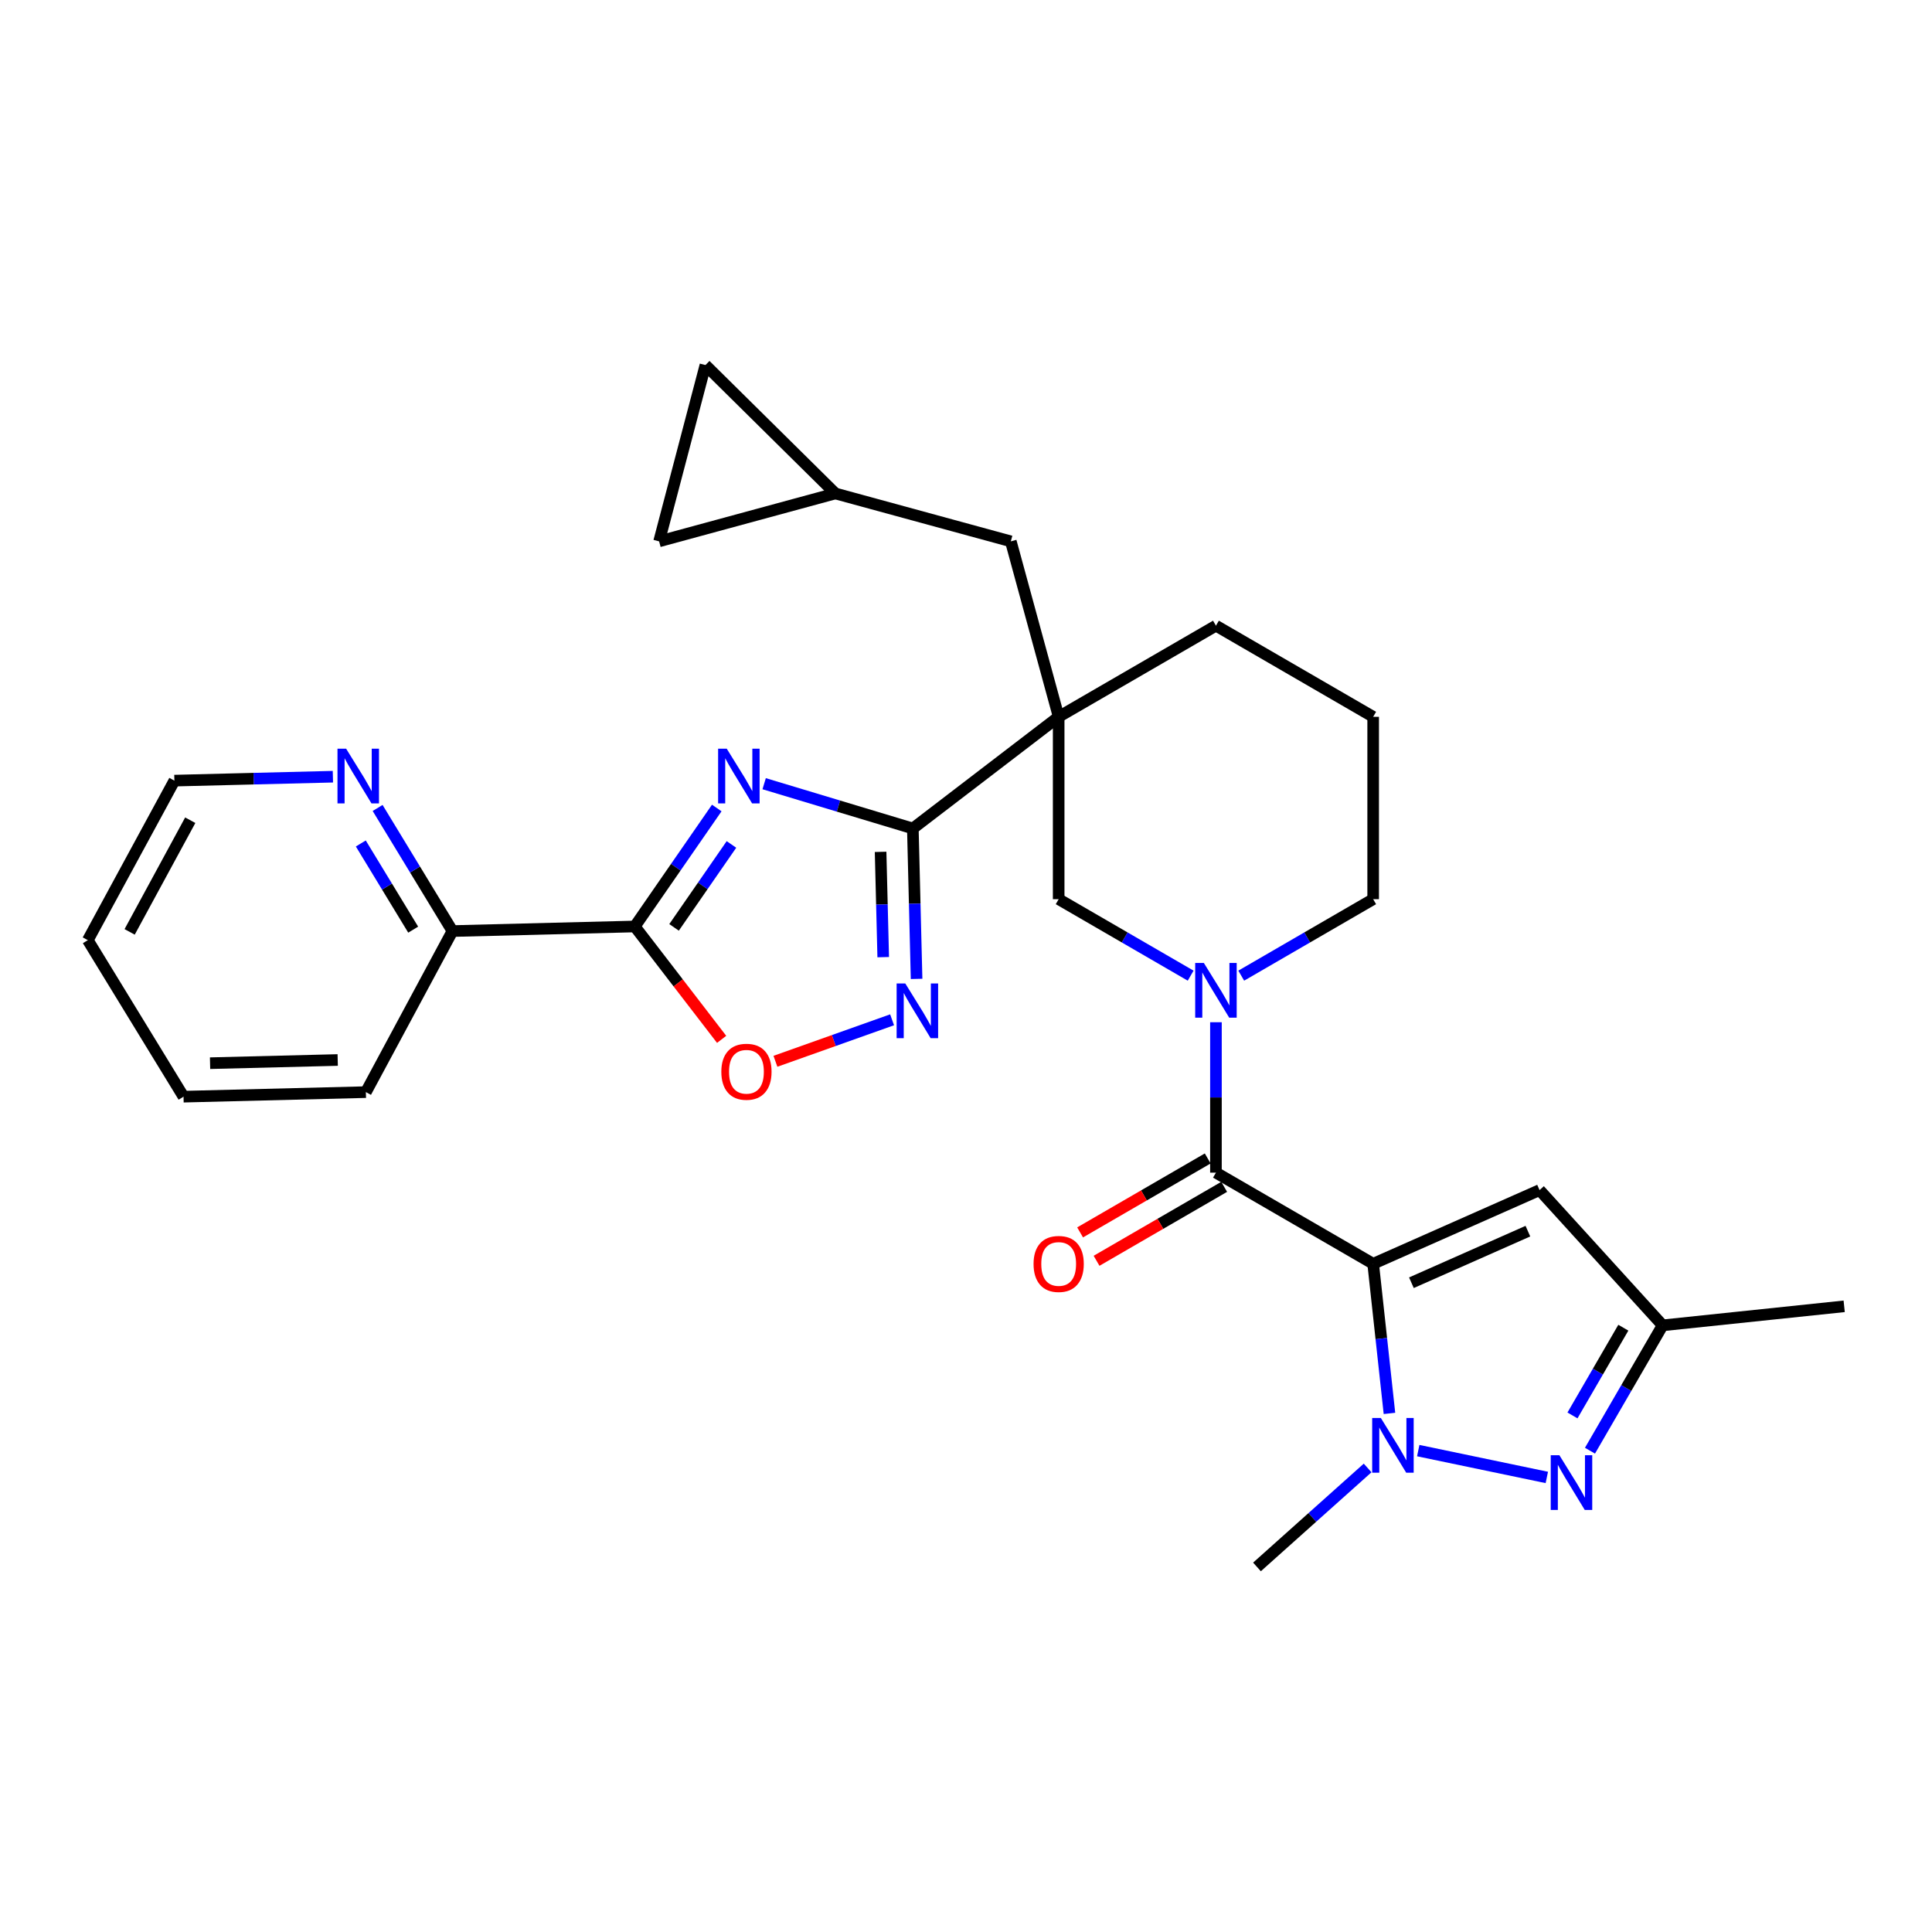 <?xml version='1.0' encoding='iso-8859-1'?>
<svg version='1.1' baseProfile='full'
              xmlns='http://www.w3.org/2000/svg'
                      xmlns:rdkit='http://www.rdkit.org/xml'
                      xmlns:xlink='http://www.w3.org/1999/xlink'
                  xml:space='preserve'
width='1000px' height='1000px' viewBox='0 0 1000 1000'>
<!-- END OF HEADER -->
<rect style='opacity:1.0;fill:#FFFFFF;stroke:none' width='1000' height='1000' x='0' y='0'> </rect>
<path class='bond-2' d='M 710.75,654.132 L 714.965,692.854' style='fill:none;fill-rule:evenodd;stroke:#000000;stroke-width:6px;stroke-linecap:butt;stroke-linejoin:miter;stroke-opacity:1' />
<path class='bond-2' d='M 714.965,692.854 L 719.18,731.576' style='fill:none;fill-rule:evenodd;stroke:#0000FF;stroke-width:6px;stroke-linecap:butt;stroke-linejoin:miter;stroke-opacity:1' />
<path class='bond-3' d='M 710.75,654.132 L 629.371,606.96' style='fill:none;fill-rule:evenodd;stroke:#000000;stroke-width:6px;stroke-linecap:butt;stroke-linejoin:miter;stroke-opacity:1' />
<path class='bond-9' d='M 710.75,654.132 L 796.875,615.991' style='fill:none;fill-rule:evenodd;stroke:#000000;stroke-width:6px;stroke-linecap:butt;stroke-linejoin:miter;stroke-opacity:1' />
<path class='bond-9' d='M 730.546,663.941 L 790.834,637.242' style='fill:none;fill-rule:evenodd;stroke:#000000;stroke-width:6px;stroke-linecap:butt;stroke-linejoin:miter;stroke-opacity:1' />
<path class='bond-0' d='M 395.525,405.637 L 434.004,417.229' style='fill:none;fill-rule:evenodd;stroke:#0000FF;stroke-width:6px;stroke-linecap:butt;stroke-linejoin:miter;stroke-opacity:1' />
<path class='bond-0' d='M 434.004,417.229 L 472.484,428.822' style='fill:none;fill-rule:evenodd;stroke:#000000;stroke-width:6px;stroke-linecap:butt;stroke-linejoin:miter;stroke-opacity:1' />
<path class='bond-5' d='M 370.997,418.22 L 349.779,448.881' style='fill:none;fill-rule:evenodd;stroke:#0000FF;stroke-width:6px;stroke-linecap:butt;stroke-linejoin:miter;stroke-opacity:1' />
<path class='bond-5' d='M 349.779,448.881 L 328.562,479.542' style='fill:none;fill-rule:evenodd;stroke:#000000;stroke-width:6px;stroke-linecap:butt;stroke-linejoin:miter;stroke-opacity:1' />
<path class='bond-5' d='M 378.599,437.083 L 363.746,458.546' style='fill:none;fill-rule:evenodd;stroke:#0000FF;stroke-width:6px;stroke-linecap:butt;stroke-linejoin:miter;stroke-opacity:1' />
<path class='bond-5' d='M 363.746,458.546 L 348.894,480.009' style='fill:none;fill-rule:evenodd;stroke:#000000;stroke-width:6px;stroke-linecap:butt;stroke-linejoin:miter;stroke-opacity:1' />
<path class='bond-1' d='M 472.484,428.822 L 547.965,371.025' style='fill:none;fill-rule:evenodd;stroke:#000000;stroke-width:6px;stroke-linecap:butt;stroke-linejoin:miter;stroke-opacity:1' />
<path class='bond-8' d='M 472.484,428.822 L 473.453,467.748' style='fill:none;fill-rule:evenodd;stroke:#000000;stroke-width:6px;stroke-linecap:butt;stroke-linejoin:miter;stroke-opacity:1' />
<path class='bond-8' d='M 473.453,467.748 L 474.422,506.674' style='fill:none;fill-rule:evenodd;stroke:#0000FF;stroke-width:6px;stroke-linecap:butt;stroke-linejoin:miter;stroke-opacity:1' />
<path class='bond-8' d='M 455.795,440.923 L 456.473,468.171' style='fill:none;fill-rule:evenodd;stroke:#000000;stroke-width:6px;stroke-linecap:butt;stroke-linejoin:miter;stroke-opacity:1' />
<path class='bond-8' d='M 456.473,468.171 L 457.151,495.419' style='fill:none;fill-rule:evenodd;stroke:#0000FF;stroke-width:6px;stroke-linecap:butt;stroke-linejoin:miter;stroke-opacity:1' />
<path class='bond-7' d='M 734.079,750.833 L 800.632,764.722' style='fill:none;fill-rule:evenodd;stroke:#0000FF;stroke-width:6px;stroke-linecap:butt;stroke-linejoin:miter;stroke-opacity:1' />
<path class='bond-22' d='M 707.879,759.816 L 679.245,785.427' style='fill:none;fill-rule:evenodd;stroke:#0000FF;stroke-width:6px;stroke-linecap:butt;stroke-linejoin:miter;stroke-opacity:1' />
<path class='bond-22' d='M 679.245,785.427 L 650.612,811.039' style='fill:none;fill-rule:evenodd;stroke:#000000;stroke-width:6px;stroke-linecap:butt;stroke-linejoin:miter;stroke-opacity:1' />
<path class='bond-6' d='M 629.371,606.96 L 629.371,568.034' style='fill:none;fill-rule:evenodd;stroke:#000000;stroke-width:6px;stroke-linecap:butt;stroke-linejoin:miter;stroke-opacity:1' />
<path class='bond-6' d='M 629.371,568.034 L 629.371,529.107' style='fill:none;fill-rule:evenodd;stroke:#0000FF;stroke-width:6px;stroke-linecap:butt;stroke-linejoin:miter;stroke-opacity:1' />
<path class='bond-18' d='M 625.113,599.612 L 592.086,618.75' style='fill:none;fill-rule:evenodd;stroke:#000000;stroke-width:6px;stroke-linecap:butt;stroke-linejoin:miter;stroke-opacity:1' />
<path class='bond-18' d='M 592.086,618.75 L 559.059,637.888' style='fill:none;fill-rule:evenodd;stroke:#FF0000;stroke-width:6px;stroke-linecap:butt;stroke-linejoin:miter;stroke-opacity:1' />
<path class='bond-18' d='M 633.629,614.308 L 600.602,633.446' style='fill:none;fill-rule:evenodd;stroke:#000000;stroke-width:6px;stroke-linecap:butt;stroke-linejoin:miter;stroke-opacity:1' />
<path class='bond-18' d='M 600.602,633.446 L 567.575,652.584' style='fill:none;fill-rule:evenodd;stroke:#FF0000;stroke-width:6px;stroke-linecap:butt;stroke-linejoin:miter;stroke-opacity:1' />
<path class='bond-4' d='M 547.965,371.025 L 547.965,465.416' style='fill:none;fill-rule:evenodd;stroke:#000000;stroke-width:6px;stroke-linecap:butt;stroke-linejoin:miter;stroke-opacity:1' />
<path class='bond-13' d='M 547.965,371.025 L 523.194,280.201' style='fill:none;fill-rule:evenodd;stroke:#000000;stroke-width:6px;stroke-linecap:butt;stroke-linejoin:miter;stroke-opacity:1' />
<path class='bond-30' d='M 547.965,371.025 L 629.371,323.853' style='fill:none;fill-rule:evenodd;stroke:#000000;stroke-width:6px;stroke-linecap:butt;stroke-linejoin:miter;stroke-opacity:1' />
<path class='bond-14' d='M 328.562,479.542 L 234.19,481.92' style='fill:none;fill-rule:evenodd;stroke:#000000;stroke-width:6px;stroke-linecap:butt;stroke-linejoin:miter;stroke-opacity:1' />
<path class='bond-32' d='M 328.562,479.542 L 351.039,508.754' style='fill:none;fill-rule:evenodd;stroke:#000000;stroke-width:6px;stroke-linecap:butt;stroke-linejoin:miter;stroke-opacity:1' />
<path class='bond-32' d='M 351.039,508.754 L 373.517,537.966' style='fill:none;fill-rule:evenodd;stroke:#FF0000;stroke-width:6px;stroke-linecap:butt;stroke-linejoin:miter;stroke-opacity:1' />
<path class='bond-11' d='M 616.279,505.002 L 582.122,485.209' style='fill:none;fill-rule:evenodd;stroke:#0000FF;stroke-width:6px;stroke-linecap:butt;stroke-linejoin:miter;stroke-opacity:1' />
<path class='bond-11' d='M 582.122,485.209 L 547.965,465.416' style='fill:none;fill-rule:evenodd;stroke:#000000;stroke-width:6px;stroke-linecap:butt;stroke-linejoin:miter;stroke-opacity:1' />
<path class='bond-21' d='M 642.463,504.999 L 676.606,485.208' style='fill:none;fill-rule:evenodd;stroke:#0000FF;stroke-width:6px;stroke-linecap:butt;stroke-linejoin:miter;stroke-opacity:1' />
<path class='bond-21' d='M 676.606,485.208 L 710.75,465.416' style='fill:none;fill-rule:evenodd;stroke:#000000;stroke-width:6px;stroke-linecap:butt;stroke-linejoin:miter;stroke-opacity:1' />
<path class='bond-29' d='M 822.968,750.875 L 841.769,718.437' style='fill:none;fill-rule:evenodd;stroke:#0000FF;stroke-width:6px;stroke-linecap:butt;stroke-linejoin:miter;stroke-opacity:1' />
<path class='bond-29' d='M 841.769,718.437 L 860.57,685.998' style='fill:none;fill-rule:evenodd;stroke:#000000;stroke-width:6px;stroke-linecap:butt;stroke-linejoin:miter;stroke-opacity:1' />
<path class='bond-29' d='M 813.913,732.626 L 827.073,709.919' style='fill:none;fill-rule:evenodd;stroke:#0000FF;stroke-width:6px;stroke-linecap:butt;stroke-linejoin:miter;stroke-opacity:1' />
<path class='bond-29' d='M 827.073,709.919 L 840.234,687.213' style='fill:none;fill-rule:evenodd;stroke:#000000;stroke-width:6px;stroke-linecap:butt;stroke-linejoin:miter;stroke-opacity:1' />
<path class='bond-10' d='M 461.746,527.848 L 431.553,538.585' style='fill:none;fill-rule:evenodd;stroke:#0000FF;stroke-width:6px;stroke-linecap:butt;stroke-linejoin:miter;stroke-opacity:1' />
<path class='bond-10' d='M 431.553,538.585 L 401.359,549.321' style='fill:none;fill-rule:evenodd;stroke:#FF0000;stroke-width:6px;stroke-linecap:butt;stroke-linejoin:miter;stroke-opacity:1' />
<path class='bond-12' d='M 796.875,615.991 L 860.57,685.998' style='fill:none;fill-rule:evenodd;stroke:#000000;stroke-width:6px;stroke-linecap:butt;stroke-linejoin:miter;stroke-opacity:1' />
<path class='bond-24' d='M 860.57,685.998 L 954.545,676.147' style='fill:none;fill-rule:evenodd;stroke:#000000;stroke-width:6px;stroke-linecap:butt;stroke-linejoin:miter;stroke-opacity:1' />
<path class='bond-15' d='M 523.194,280.201 L 432.361,255.412' style='fill:none;fill-rule:evenodd;stroke:#000000;stroke-width:6px;stroke-linecap:butt;stroke-linejoin:miter;stroke-opacity:1' />
<path class='bond-19' d='M 234.19,481.92 L 214.823,450.06' style='fill:none;fill-rule:evenodd;stroke:#000000;stroke-width:6px;stroke-linecap:butt;stroke-linejoin:miter;stroke-opacity:1' />
<path class='bond-19' d='M 214.823,450.06 L 195.457,418.2' style='fill:none;fill-rule:evenodd;stroke:#0000FF;stroke-width:6px;stroke-linecap:butt;stroke-linejoin:miter;stroke-opacity:1' />
<path class='bond-19' d='M 213.865,481.185 L 200.309,458.883' style='fill:none;fill-rule:evenodd;stroke:#000000;stroke-width:6px;stroke-linecap:butt;stroke-linejoin:miter;stroke-opacity:1' />
<path class='bond-19' d='M 200.309,458.883 L 186.753,436.581' style='fill:none;fill-rule:evenodd;stroke:#0000FF;stroke-width:6px;stroke-linecap:butt;stroke-linejoin:miter;stroke-opacity:1' />
<path class='bond-26' d='M 234.19,481.92 L 189.377,565.28' style='fill:none;fill-rule:evenodd;stroke:#000000;stroke-width:6px;stroke-linecap:butt;stroke-linejoin:miter;stroke-opacity:1' />
<path class='bond-16' d='M 432.361,255.412 L 341.15,280.201' style='fill:none;fill-rule:evenodd;stroke:#000000;stroke-width:6px;stroke-linecap:butt;stroke-linejoin:miter;stroke-opacity:1' />
<path class='bond-17' d='M 432.361,255.412 L 365.127,188.961' style='fill:none;fill-rule:evenodd;stroke:#000000;stroke-width:6px;stroke-linecap:butt;stroke-linejoin:miter;stroke-opacity:1' />
<path class='bond-31' d='M 341.15,280.201 L 365.127,188.961' style='fill:none;fill-rule:evenodd;stroke:#000000;stroke-width:6px;stroke-linecap:butt;stroke-linejoin:miter;stroke-opacity:1' />
<path class='bond-25' d='M 172.303,402.018 L 131.285,403.035' style='fill:none;fill-rule:evenodd;stroke:#0000FF;stroke-width:6px;stroke-linecap:butt;stroke-linejoin:miter;stroke-opacity:1' />
<path class='bond-25' d='M 131.285,403.035 L 90.267,404.052' style='fill:none;fill-rule:evenodd;stroke:#000000;stroke-width:6px;stroke-linecap:butt;stroke-linejoin:miter;stroke-opacity:1' />
<path class='bond-20' d='M 629.371,323.853 L 710.75,371.025' style='fill:none;fill-rule:evenodd;stroke:#000000;stroke-width:6px;stroke-linecap:butt;stroke-linejoin:miter;stroke-opacity:1' />
<path class='bond-23' d='M 710.75,465.416 L 710.75,371.025' style='fill:none;fill-rule:evenodd;stroke:#000000;stroke-width:6px;stroke-linecap:butt;stroke-linejoin:miter;stroke-opacity:1' />
<path class='bond-33' d='M 90.267,404.052 L 45.455,486.629' style='fill:none;fill-rule:evenodd;stroke:#000000;stroke-width:6px;stroke-linecap:butt;stroke-linejoin:miter;stroke-opacity:1' />
<path class='bond-33' d='M 98.474,424.54 L 67.105,482.344' style='fill:none;fill-rule:evenodd;stroke:#000000;stroke-width:6px;stroke-linecap:butt;stroke-linejoin:miter;stroke-opacity:1' />
<path class='bond-28' d='M 189.377,565.28 L 94.995,567.639' style='fill:none;fill-rule:evenodd;stroke:#000000;stroke-width:6px;stroke-linecap:butt;stroke-linejoin:miter;stroke-opacity:1' />
<path class='bond-28' d='M 174.795,548.654 L 108.728,550.305' style='fill:none;fill-rule:evenodd;stroke:#000000;stroke-width:6px;stroke-linecap:butt;stroke-linejoin:miter;stroke-opacity:1' />
<path class='bond-27' d='M 45.455,486.629 L 94.995,567.639' style='fill:none;fill-rule:evenodd;stroke:#000000;stroke-width:6px;stroke-linecap:butt;stroke-linejoin:miter;stroke-opacity:1' />
<path  class='atom-1' d='M 376.173 387.533
L 385.453 402.533
Q 386.373 404.013, 387.853 406.693
Q 389.333 409.373, 389.413 409.533
L 389.413 387.533
L 393.173 387.533
L 393.173 415.853
L 389.293 415.853
L 379.333 399.453
Q 378.173 397.533, 376.933 395.333
Q 375.733 393.133, 375.373 392.453
L 375.373 415.853
L 371.693 415.853
L 371.693 387.533
L 376.173 387.533
' fill='#0000FF'/>
<path  class='atom-3' d='M 714.719 733.939
L 723.999 748.939
Q 724.919 750.419, 726.399 753.099
Q 727.879 755.779, 727.959 755.939
L 727.959 733.939
L 731.719 733.939
L 731.719 762.259
L 727.839 762.259
L 717.879 745.859
Q 716.719 743.939, 715.479 741.739
Q 714.279 739.539, 713.919 738.859
L 713.919 762.259
L 710.239 762.259
L 710.239 733.939
L 714.719 733.939
' fill='#0000FF'/>
<path  class='atom-7' d='M 623.111 498.428
L 632.391 513.428
Q 633.311 514.908, 634.791 517.588
Q 636.271 520.268, 636.351 520.428
L 636.351 498.428
L 640.111 498.428
L 640.111 526.748
L 636.231 526.748
L 626.271 510.348
Q 625.111 508.428, 623.871 506.228
Q 622.671 504.028, 622.311 503.348
L 622.311 526.748
L 618.631 526.748
L 618.631 498.428
L 623.111 498.428
' fill='#0000FF'/>
<path  class='atom-8' d='M 807.138 753.226
L 816.418 768.226
Q 817.338 769.706, 818.818 772.386
Q 820.298 775.066, 820.378 775.226
L 820.378 753.226
L 824.138 753.226
L 824.138 781.546
L 820.258 781.546
L 810.298 765.146
Q 809.138 763.226, 807.898 761.026
Q 806.698 758.826, 806.338 758.146
L 806.338 781.546
L 802.658 781.546
L 802.658 753.226
L 807.138 753.226
' fill='#0000FF'/>
<path  class='atom-9' d='M 468.573 509.034
L 477.853 524.034
Q 478.773 525.514, 480.253 528.194
Q 481.733 530.874, 481.813 531.034
L 481.813 509.034
L 485.573 509.034
L 485.573 537.354
L 481.693 537.354
L 471.733 520.954
Q 470.573 519.034, 469.333 516.834
Q 468.133 514.634, 467.773 513.954
L 467.773 537.354
L 464.093 537.354
L 464.093 509.034
L 468.573 509.034
' fill='#0000FF'/>
<path  class='atom-11' d='M 373.359 554.735
Q 373.359 547.935, 376.719 544.135
Q 380.079 540.335, 386.359 540.335
Q 392.639 540.335, 395.999 544.135
Q 399.359 547.935, 399.359 554.735
Q 399.359 561.615, 395.959 565.535
Q 392.559 569.415, 386.359 569.415
Q 380.119 569.415, 376.719 565.535
Q 373.359 561.655, 373.359 554.735
M 386.359 566.215
Q 390.679 566.215, 392.999 563.335
Q 395.359 560.415, 395.359 554.735
Q 395.359 549.175, 392.999 546.375
Q 390.679 543.535, 386.359 543.535
Q 382.039 543.535, 379.679 546.335
Q 377.359 549.135, 377.359 554.735
Q 377.359 560.455, 379.679 563.335
Q 382.039 566.215, 386.359 566.215
' fill='#FF0000'/>
<path  class='atom-19' d='M 534.965 654.212
Q 534.965 647.412, 538.325 643.612
Q 541.685 639.812, 547.965 639.812
Q 554.245 639.812, 557.605 643.612
Q 560.965 647.412, 560.965 654.212
Q 560.965 661.092, 557.565 665.012
Q 554.165 668.892, 547.965 668.892
Q 541.725 668.892, 538.325 665.012
Q 534.965 661.132, 534.965 654.212
M 547.965 665.692
Q 552.285 665.692, 554.605 662.812
Q 556.965 659.892, 556.965 654.212
Q 556.965 648.652, 554.605 645.852
Q 552.285 643.012, 547.965 643.012
Q 543.645 643.012, 541.285 645.812
Q 538.965 648.612, 538.965 654.212
Q 538.965 659.932, 541.285 662.812
Q 543.645 665.692, 547.965 665.692
' fill='#FF0000'/>
<path  class='atom-20' d='M 179.163 387.533
L 188.443 402.533
Q 189.363 404.013, 190.843 406.693
Q 192.323 409.373, 192.403 409.533
L 192.403 387.533
L 196.163 387.533
L 196.163 415.853
L 192.283 415.853
L 182.323 399.453
Q 181.163 397.533, 179.923 395.333
Q 178.723 393.133, 178.363 392.453
L 178.363 415.853
L 174.683 415.853
L 174.683 387.533
L 179.163 387.533
' fill='#0000FF'/>
</svg>
